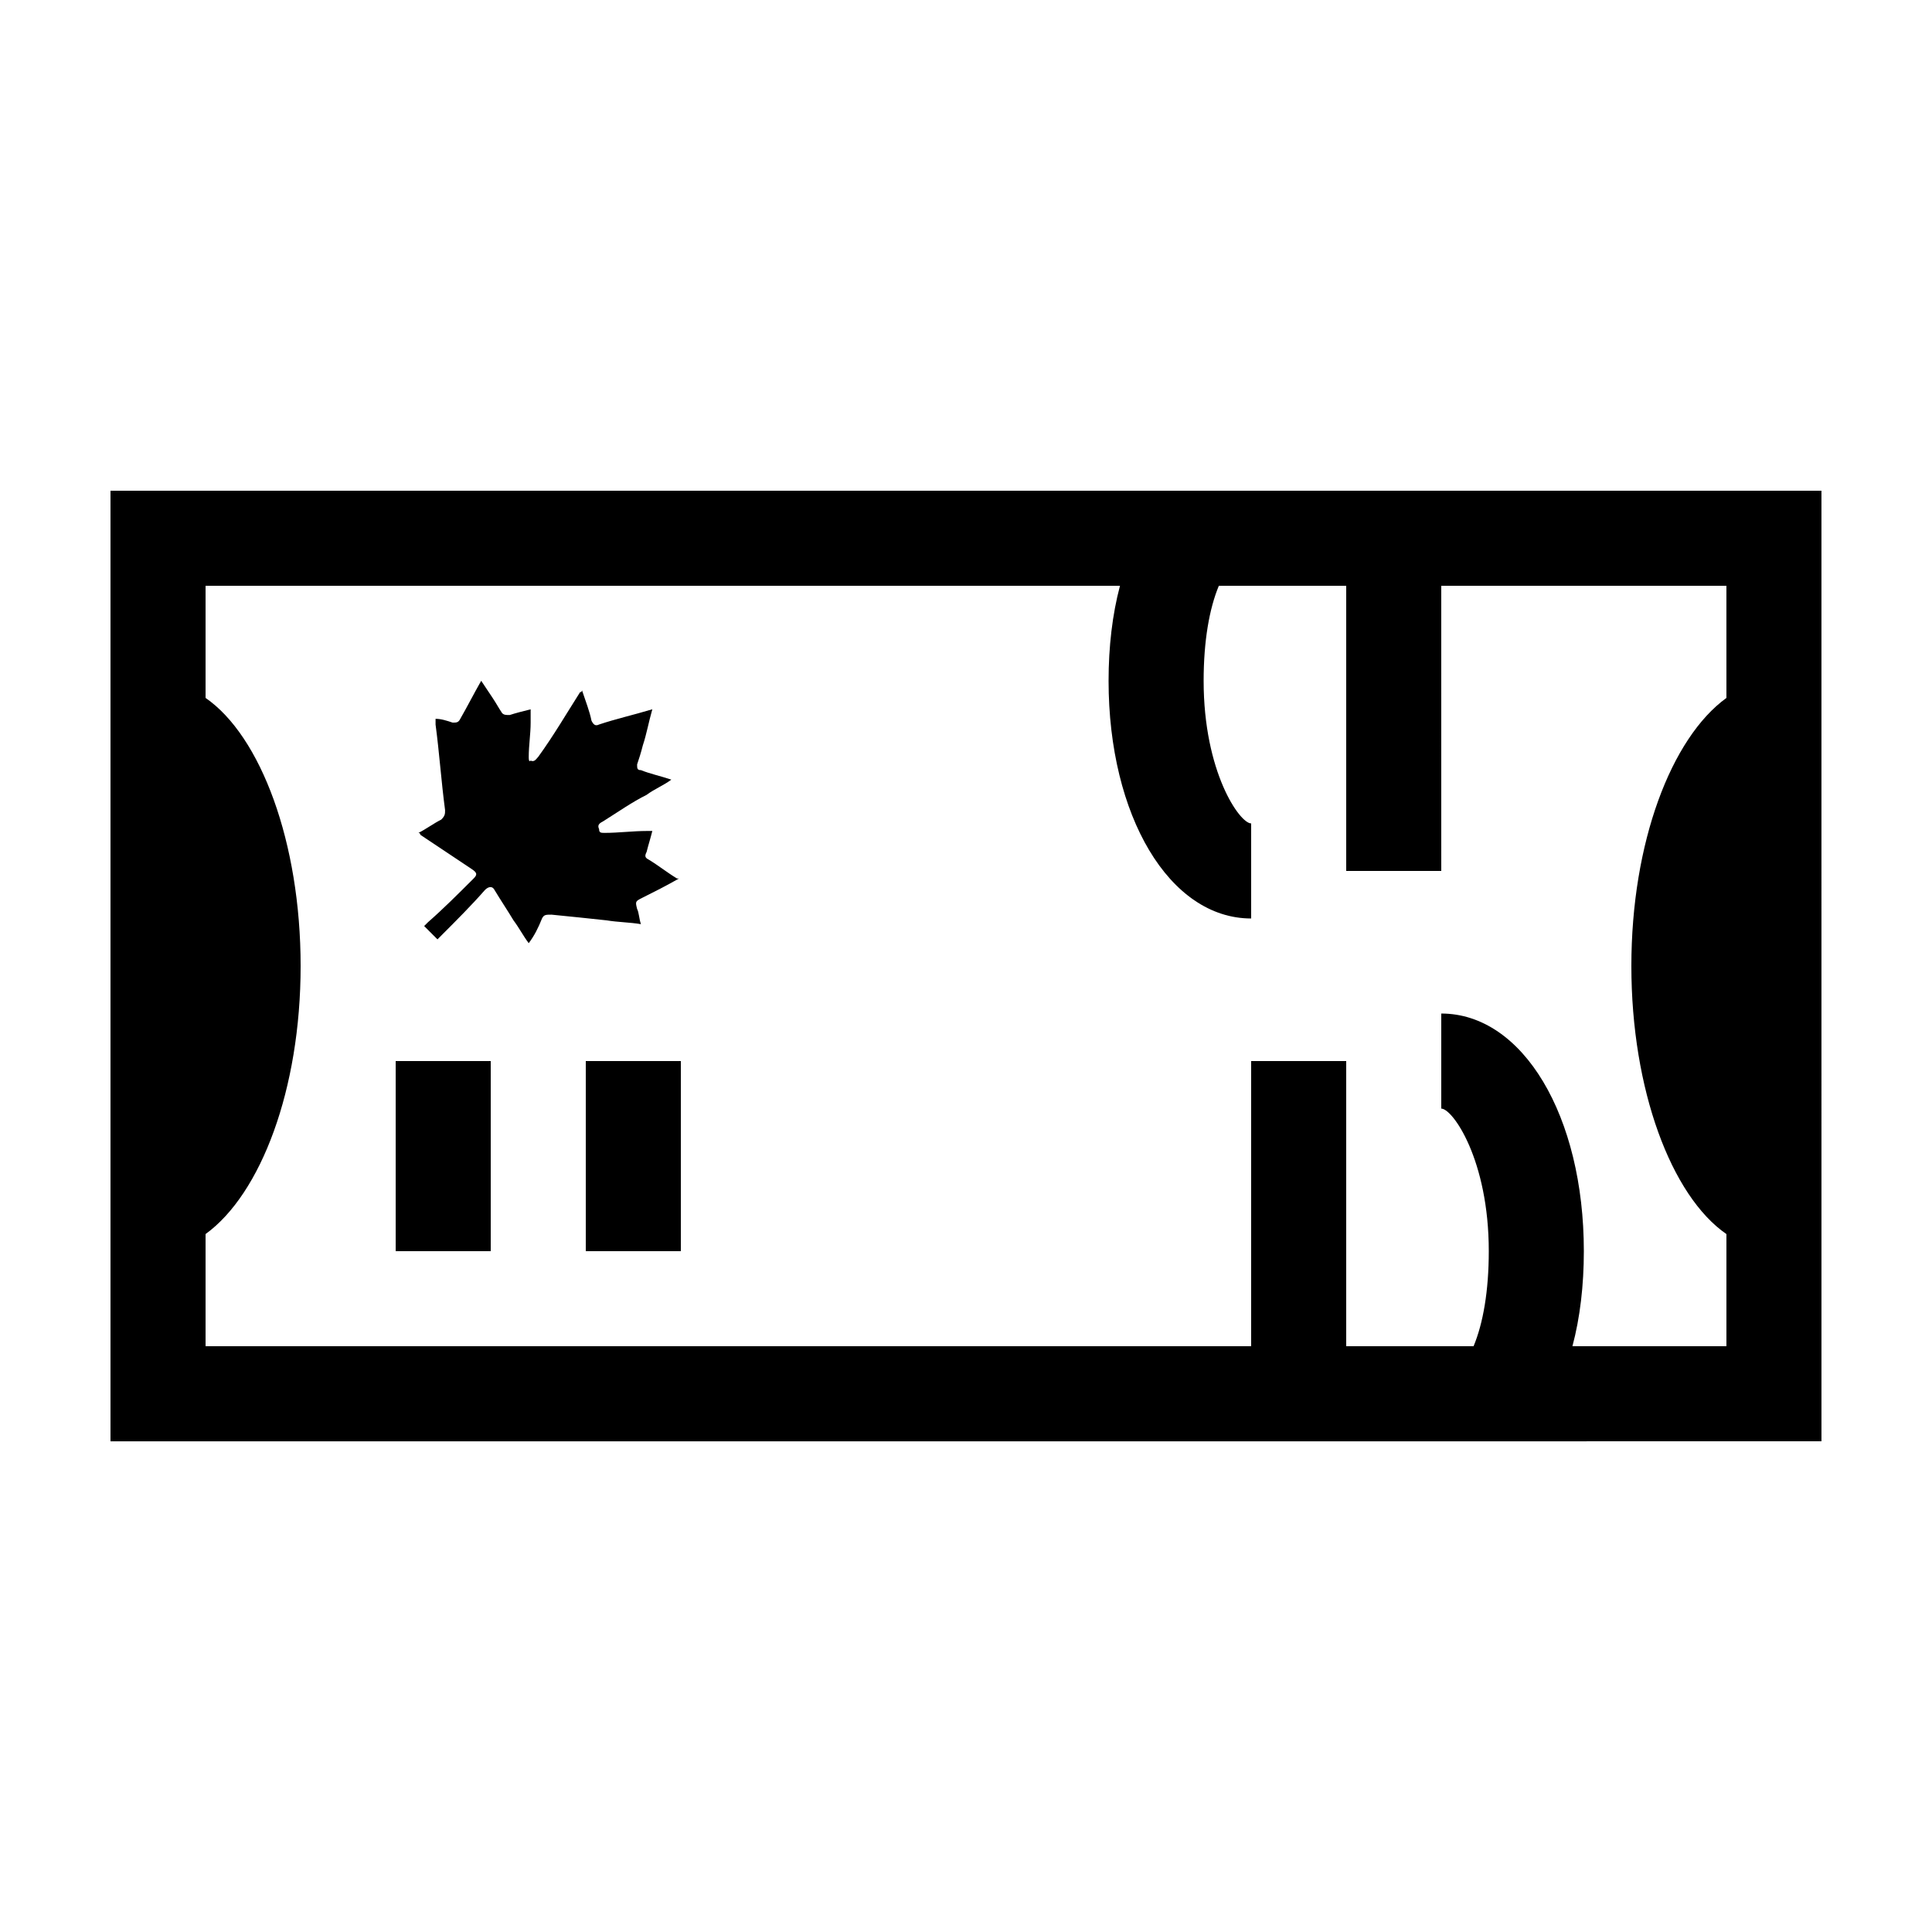 <?xml version="1.0" encoding="UTF-8"?>
<!-- The Best Svg Icon site in the world: iconSvg.co, Visit us! https://iconsvg.co -->
<svg fill="#000000" width="800px" height="800px" version="1.1" viewBox="144 144 512 512" xmlns="http://www.w3.org/2000/svg">
 <g>
  <path d="m601.52 274.05h-428.24v251.91h375.84l52.395-0.004h25.191v-54.918l-0.004-142.07v-54.914zm0 54.914c-14.609 10.578-25.191 38.289-25.191 71.039 0 32.746 10.578 60.961 25.191 71.039v29.723h-40.809c2.016-7.559 3.023-16.121 3.023-25.191 0-35.77-16.121-62.977-37.785-62.977v25.191c3.023 0 12.594 13.602 12.594 37.785 0 10.578-1.512 19.145-4.031 25.191h-33.754v-75.574h-25.191v75.57l-277.09 0.004v-29.727c14.609-10.578 25.191-38.289 25.191-71.039 0-32.746-10.578-60.961-25.191-71.039v-29.719h242.33c-2.016 7.559-3.023 16.121-3.023 25.191 0 35.77 16.121 62.977 37.785 62.977v-25.191c-3.023 0-12.594-13.602-12.594-37.785 0-10.578 1.512-19.145 4.031-25.191h33.754v75.57h25.191l-0.004-75.57h75.57z"/>
  <path d="m248.86 425.19h25.191v50.383h-25.191z"/>
  <path d="m299.24 425.19h25.191v50.383h-25.191z"/>
  <path d="m313.85 388.91c-0.504-1.512-0.504-3.023-1.008-4.031-0.504-2.016-0.504-2.016 1.512-3.023 3.023-1.512 6.047-3.023 9.574-5.039h-0.504c-2.519-1.512-5.039-3.527-7.559-5.039-1.008-0.504-1.008-1.008-0.504-2.016 0.504-2.016 1.008-3.527 1.512-5.543h-1.512c-3.527 0-7.559 0.504-11.082 0.504-1.008 0-1.512 0-1.512-1.008-0.504-1.008 0-1.512 1.008-2.016 4.031-2.519 7.559-5.039 11.586-7.055 2.016-1.512 4.535-2.519 6.551-4.031-3.023-1.008-5.543-1.512-8.062-2.519-1.008 0-1.008-0.504-1.008-1.512 0.504-1.512 1.008-3.023 1.512-5.039 1.008-3.023 1.512-6.047 2.519-9.574-5.039 1.512-9.574 2.519-14.105 4.031-1.008 0.504-1.512 0-2.016-1.008-0.504-2.519-1.512-5.039-2.519-8.062 0 0.504-0.504 0.504-0.504 0.504-3.527 5.543-7.055 11.586-11.082 17.129-0.504 0.504-1.008 1.512-2.016 1.008-0.508 0.516-0.508-0.492-0.508-0.996 0-3.023 0.504-6.047 0.504-9.07v-3.527c-2.016 0.504-4.031 1.008-5.543 1.512-1.008 0-1.512 0-2.016-0.504-1.008-1.512-1.512-2.519-2.519-4.031s-2.016-3.023-3.023-4.535c-2.016 3.527-3.527 6.551-5.543 10.078-0.504 1.008-1.008 1.008-2.016 1.008-1.512-0.504-3.023-1.008-4.535-1.008v1.512c1.008 7.559 1.512 15.113 2.519 22.672 0 1.008 0 1.512-1.008 2.519-2.016 1.008-4.031 2.519-6.047 3.527 0.504 0 0.504 0.504 0.504 0.504 4.535 3.023 9.07 6.047 13.602 9.07 1.512 1.008 1.512 1.512 0.504 2.519-4.031 4.031-8.062 8.062-12.09 11.586-0.504 0.504-0.504 0.504-1.008 1.008 1.512 1.512 2.519 2.519 3.527 3.527l1.008-1.008c4.031-4.031 8.062-8.062 11.586-12.09 1.008-1.008 2.016-1.008 2.519 0 1.512 2.519 3.527 5.543 5.039 8.062 1.512 2.016 2.519 4.031 4.031 6.047 1.512-2.016 2.519-4.031 3.527-6.551 0.504-1.008 1.008-1.008 2.519-1.008 5.039 0.504 10.078 1.008 14.609 1.512 3.027 0.5 6.051 0.5 9.074 1.004z"/>
 </g>
</svg>